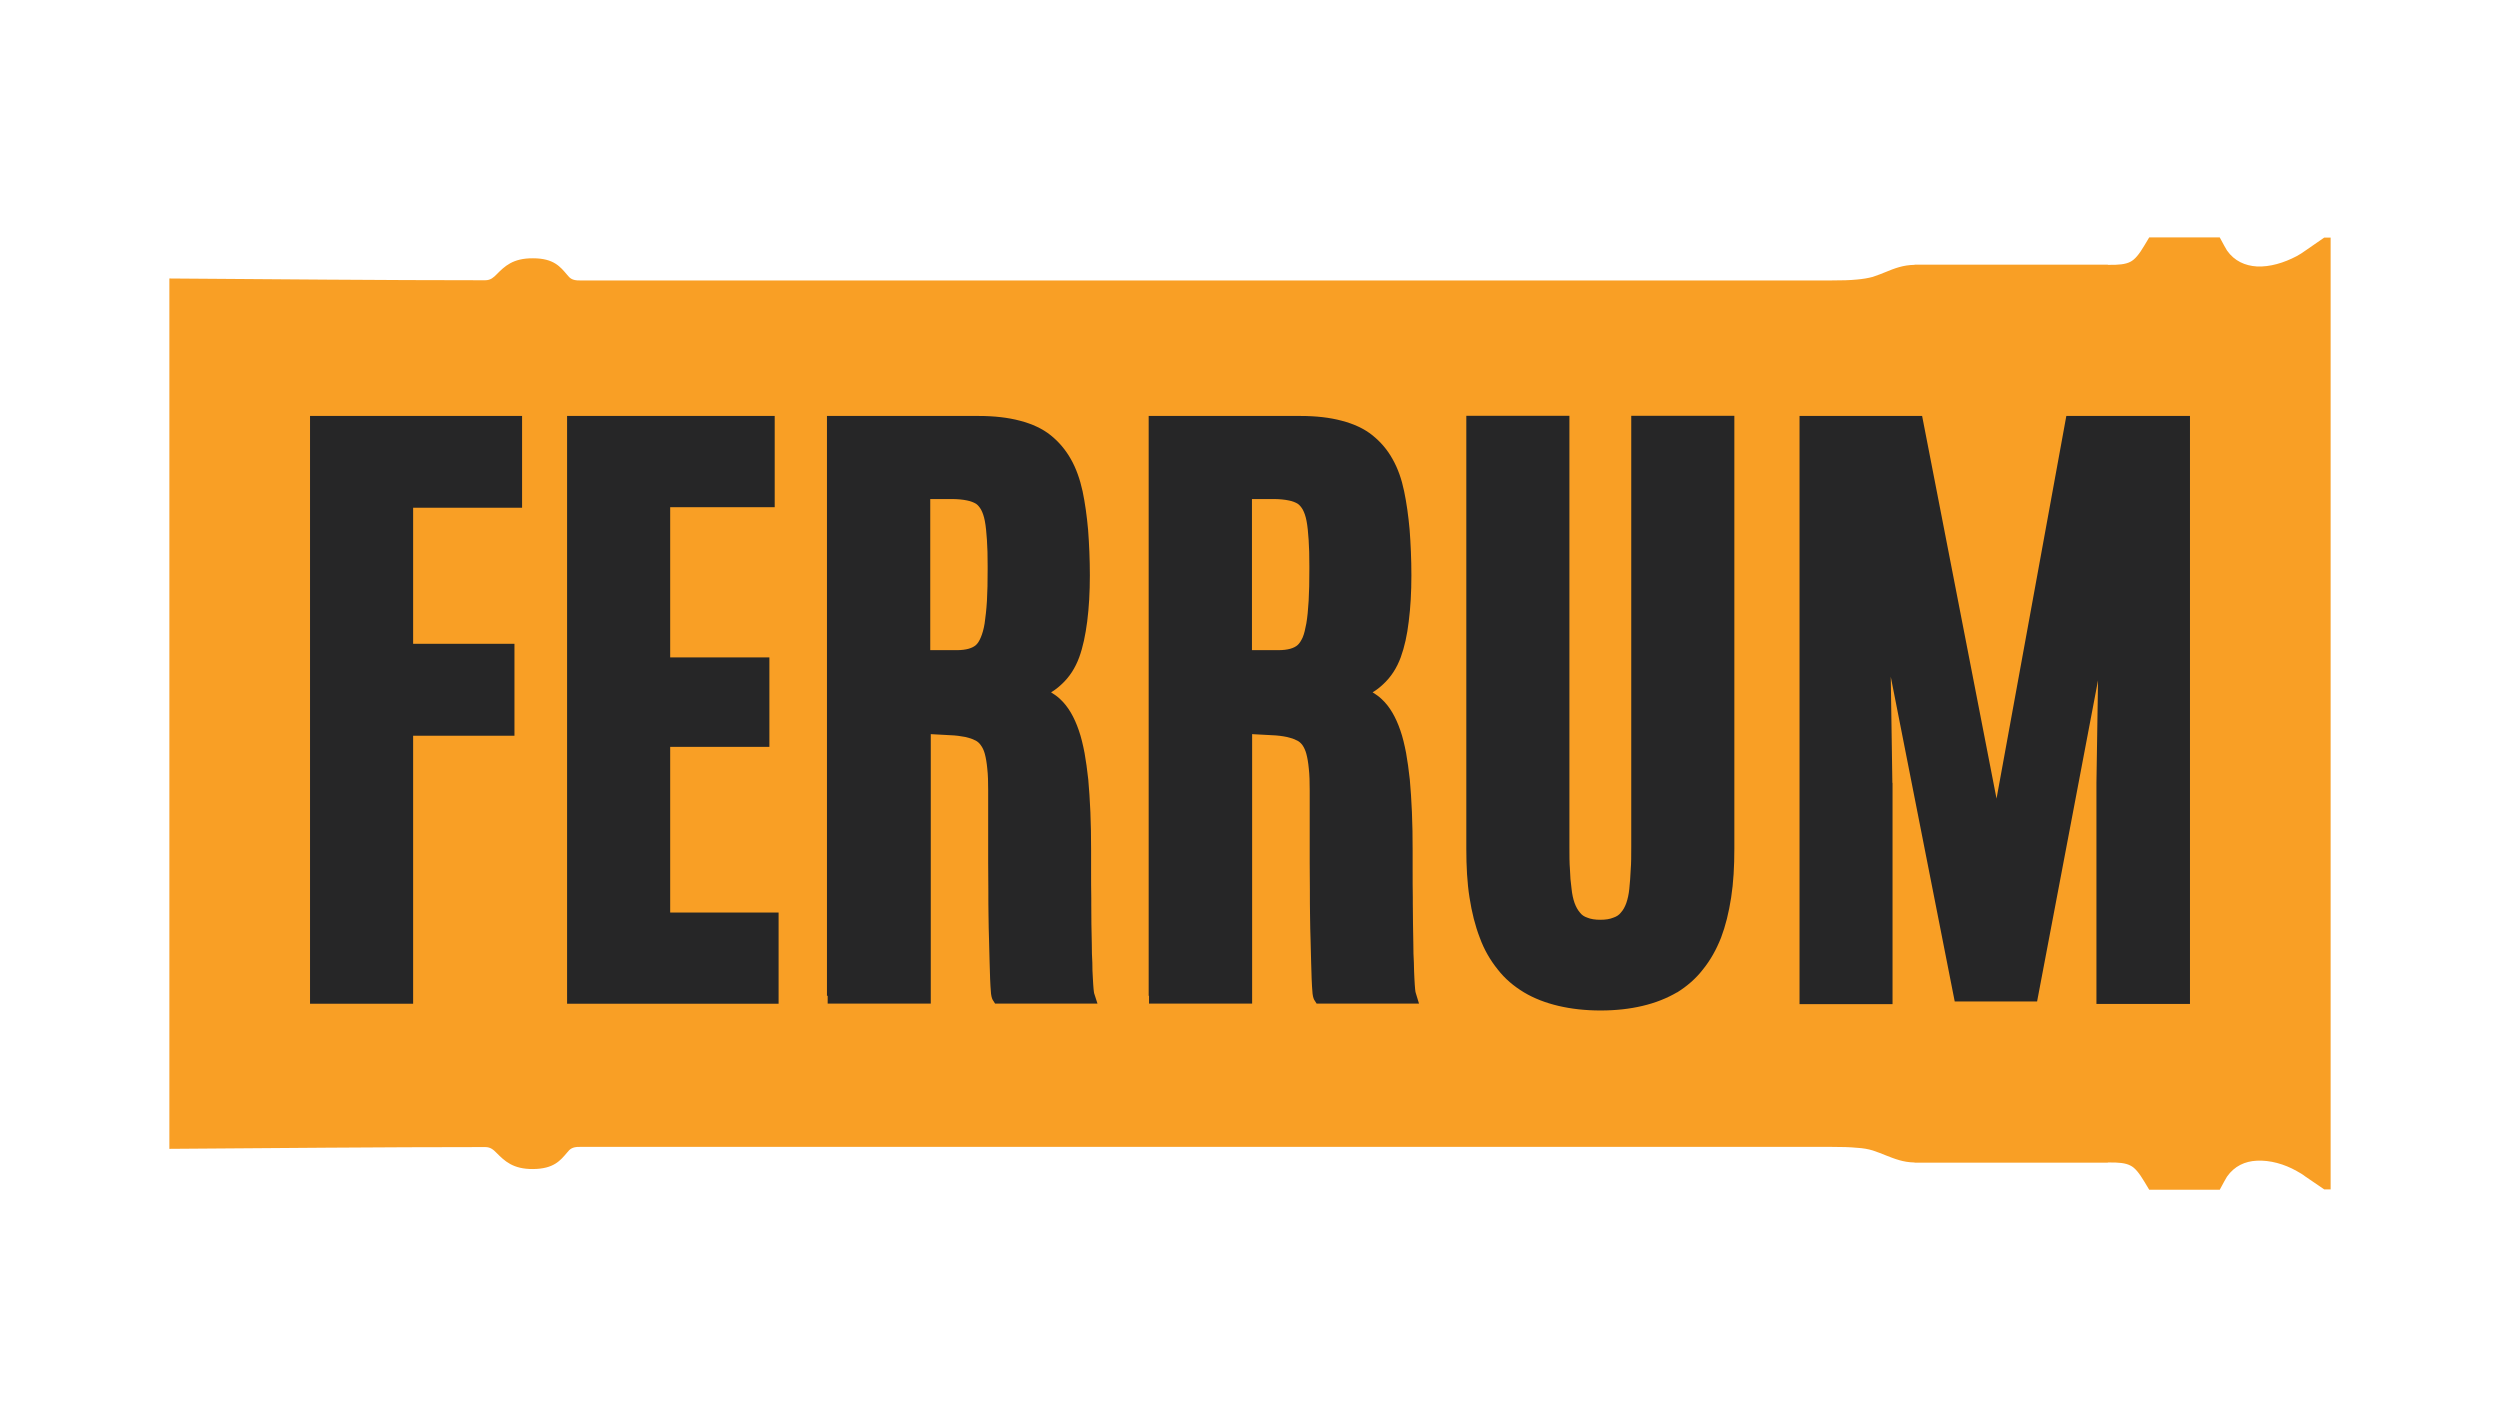 <?xml version="1.0" encoding="UTF-8"?> <svg xmlns="http://www.w3.org/2000/svg" xmlns:xlink="http://www.w3.org/1999/xlink" xmlns:xodm="http://www.corel.com/coreldraw/odm/2003" xml:space="preserve" width="22.41mm" height="12.785mm" version="1.1" style="shape-rendering:geometricPrecision; text-rendering:geometricPrecision; image-rendering:optimizeQuality; fill-rule:evenodd; clip-rule:evenodd" viewBox="0 0 141.12 80.51"> <defs> <style type="text/css"> .fil2 {fill:none} .fil1 {fill:#262627;fill-rule:nonzero} .fil0 {fill:#F99F25;fill-rule:nonzero} </style> </defs> <g id="Слой_x0020_1">  <path class="fil0" d="M131.56 40.27l0 26.87 -0.36 0 -1.07 -0.73c-0.15,-0.12 -0.31,-0.21 -0.49,-0.31 -0.69,-0.39 -1.5,-0.62 -2.25,-0.58 -0.66,0.03 -1.26,0.3 -1.68,0.9 -0.05,0.08 -0.1,0.17 -0.15,0.26l-0.26 0.48 -3.98 0 -0.27 -0.45c-0.3,-0.5 -0.54,-0.8 -0.8,-0.92 -0.27,-0.14 -0.65,-0.18 -1.26,-0.17l-0.01 0.01 -10.9 0 -0.01 -0.01c-0.65,-0.01 -1.13,-0.21 -1.64,-0.41 -0.22,-0.09 -0.45,-0.18 -0.72,-0.27 -0.26,-0.08 -0.55,-0.13 -0.9,-0.15 -0.4,-0.04 -0.86,-0.05 -1.41,-0.05l-70.64 0 -0.03 0c-0.44,-0.01 -0.57,0.14 -0.71,0.31 -0.39,0.46 -0.76,0.93 -1.93,0.94 -1.14,0.01 -1.61,-0.46 -2.06,-0.91 -0.17,-0.17 -0.33,-0.33 -0.64,-0.33 -5.94,0 -11.88,0.06 -17.83,0.1l0 -49.13c5.95,0.04 11.9,0.1 17.83,0.1 0.31,0 0.48,-0.17 0.64,-0.33 0.45,-0.45 0.91,-0.92 2.06,-0.91 1.17,0 1.54,0.48 1.93,0.94 0.14,0.17 0.27,0.32 0.71,0.31l0.03 0 70.64 0c0.55,0 1.02,-0.01 1.41,-0.05 0.35,-0.03 0.64,-0.08 0.9,-0.15 0.27,-0.09 0.5,-0.18 0.72,-0.27 0.51,-0.21 0.99,-0.4 1.64,-0.41l0.01 -0.01 10.9 0 0.01 0.01c0.6,0.01 0.99,-0.03 1.26,-0.17 0.26,-0.13 0.5,-0.42 0.8,-0.93l0.27 -0.45 3.98 0 0.26 0.48c0.05,0.09 0.1,0.18 0.15,0.26 0.42,0.6 1.03,0.86 1.68,0.9 0.74,0.04 1.55,-0.21 2.25,-0.58 0.18,-0.1 0.33,-0.19 0.49,-0.31l1.07 -0.74 0.36 0 0 26.9z"></path> <path class="fil1" d="M101.58 56.22l0 -32.74 6.92 0 4.2 21.6 3.94 -21.6 6.98 0 0 33.19 -5.28 0 0 -12.49 0.09 -5.78 -3.44 18.13 -4.65 0 -3.61 -18.33 0.09 5.99 0.01 0 0 12.49 -5.25 0 0 -0.45zm-11.23 0.82c-0.87,0 -1.66,-0.09 -2.38,-0.26 -0.72,-0.17 -1.37,-0.42 -1.94,-0.76 -0.58,-0.35 -1.08,-0.77 -1.49,-1.3 -0.41,-0.51 -0.76,-1.1 -1.01,-1.79 -0.26,-0.67 -0.45,-1.43 -0.58,-2.27 -0.13,-0.82 -0.18,-1.75 -0.18,-2.74l0 -24.45 5.82 0 0 24.35c0,0.46 0,0.89 0.03,1.26 0.01,0.37 0.04,0.73 0.09,1.08 0.03,0.31 0.09,0.58 0.17,0.81 0.08,0.22 0.18,0.4 0.31,0.55 0.1,0.13 0.23,0.22 0.41,0.28 0.19,0.08 0.44,0.12 0.73,0.12 0.31,0 0.55,-0.04 0.74,-0.12 0.18,-0.06 0.32,-0.15 0.42,-0.28 0.13,-0.14 0.23,-0.32 0.31,-0.54 0.08,-0.23 0.14,-0.5 0.17,-0.8 0.04,-0.35 0.06,-0.71 0.08,-1.09 0.03,-0.37 0.03,-0.8 0.03,-1.27l0 -24.35 5.82 0 0 24.45c0,0.99 -0.05,1.9 -0.18,2.74 -0.13,0.85 -0.32,1.61 -0.57,2.27 -0.27,0.68 -0.6,1.27 -1.02,1.79 -0.41,0.53 -0.9,0.95 -1.46,1.3l-0.01 0c-0.57,0.33 -1.21,0.59 -1.94,0.76 -0.71,0.17 -1.5,0.26 -2.36,0.26zm-19.68 -20.34l1.5 0c0.27,0 0.49,-0.03 0.67,-0.08 0.17,-0.05 0.31,-0.12 0.41,-0.21 0.1,-0.09 0.19,-0.23 0.28,-0.42 0.09,-0.21 0.15,-0.48 0.21,-0.8 0.06,-0.35 0.1,-0.77 0.13,-1.27 0.03,-0.5 0.04,-1.09 0.04,-1.77l0 -0.21c0,-0.56 -0.01,-1.05 -0.04,-1.46 -0.03,-0.42 -0.06,-0.78 -0.12,-1.08 -0.05,-0.26 -0.12,-0.46 -0.21,-0.63 -0.08,-0.14 -0.18,-0.26 -0.28,-0.33 -0.13,-0.08 -0.3,-0.15 -0.51,-0.19 -0.24,-0.05 -0.53,-0.08 -0.86,-0.08l-1.22 0 0 8.53zm-5.83 19.52l0 -32.74 8.57 0c0.89,0 1.66,0.09 2.33,0.27 0.69,0.18 1.27,0.45 1.73,0.82 0.46,0.37 0.85,0.82 1.14,1.35 0.3,0.53 0.51,1.13 0.65,1.81 0.14,0.67 0.24,1.39 0.31,2.17 0.06,0.8 0.1,1.66 0.1,2.58 0,0.95 -0.05,1.82 -0.15,2.6 -0.09,0.77 -0.24,1.44 -0.45,2.02 -0.22,0.6 -0.55,1.12 -1,1.53 -0.18,0.17 -0.37,0.32 -0.59,0.45 0.19,0.12 0.37,0.24 0.53,0.4 0.44,0.41 0.78,1 1.04,1.76 0.13,0.37 0.23,0.8 0.32,1.26 0.08,0.45 0.15,0.95 0.21,1.5 0.05,0.55 0.09,1.16 0.12,1.84 0.03,0.68 0.04,1.41 0.04,2.17l0 1.04c0,0.68 0,1.13 0.01,1.64l0 0.33c0.01,0.76 0.01,1.52 0.03,2.27 0,0.37 0.01,0.73 0.03,1.05 0.01,0.32 0.01,0.6 0.03,0.89 0.01,0.26 0.03,0.46 0.04,0.6 0.01,0.13 0.03,0.21 0.04,0.23l0.18 0.59 -5.78 0 -0.14 -0.22c-0.05,-0.1 -0.09,-0.26 -0.1,-0.49 -0.01,-0.14 -0.03,-0.37 -0.04,-0.68l-0.03 -0.98 -0.03 -1.19c-0.01,-0.44 -0.03,-0.9 -0.03,-1.37 -0.01,-0.48 -0.01,-0.96 -0.01,-1.48l-0.01 -1.52 0 -1.49 0 -2.61c0,-0.48 -0.01,-0.89 -0.05,-1.23 -0.03,-0.33 -0.08,-0.62 -0.14,-0.84 -0.05,-0.19 -0.13,-0.36 -0.22,-0.49 -0.09,-0.12 -0.19,-0.21 -0.32,-0.27l-0.01 0c-0.14,-0.08 -0.33,-0.14 -0.55,-0.19 -0.24,-0.05 -0.54,-0.09 -0.85,-0.1l-1.11 -0.06 0 15.21 -5.82 0 0 -0.45zm-12.33 -19.52l1.5 0c0.27,0 0.49,-0.03 0.67,-0.08 0.17,-0.05 0.31,-0.12 0.41,-0.21 0.1,-0.09 0.19,-0.23 0.27,-0.42 0.09,-0.21 0.17,-0.48 0.22,-0.8 0.05,-0.35 0.1,-0.77 0.13,-1.27 0.03,-0.5 0.04,-1.09 0.04,-1.77l0 -0.21c0,-0.56 -0.01,-1.05 -0.04,-1.46 -0.03,-0.42 -0.06,-0.78 -0.12,-1.08 -0.05,-0.26 -0.12,-0.46 -0.21,-0.63 -0.08,-0.14 -0.18,-0.26 -0.28,-0.33 -0.13,-0.08 -0.31,-0.15 -0.51,-0.19 -0.24,-0.05 -0.53,-0.08 -0.87,-0.08l-1.21 0 0 8.53zm-5.83 19.52l0 -32.74 8.57 0c0.87,0 1.66,0.09 2.33,0.27 0.69,0.18 1.27,0.45 1.73,0.82 0.46,0.37 0.84,0.82 1.14,1.35 0.3,0.53 0.51,1.13 0.66,1.81 0.14,0.67 0.24,1.39 0.31,2.17 0.06,0.8 0.1,1.66 0.1,2.58 0,0.95 -0.05,1.82 -0.15,2.6 -0.1,0.77 -0.24,1.44 -0.45,2.02 -0.22,0.6 -0.55,1.12 -1,1.53 -0.18,0.17 -0.37,0.32 -0.59,0.45 0.19,0.12 0.37,0.24 0.53,0.4 0.44,0.41 0.78,1 1.04,1.76 0.13,0.37 0.23,0.8 0.32,1.26 0.08,0.45 0.15,0.95 0.21,1.5 0.05,0.55 0.09,1.16 0.12,1.84 0.03,0.68 0.04,1.41 0.04,2.17l0 1.04c0,0.68 0,1.13 0.01,1.64l0 0.33c0,0.76 0.01,1.52 0.03,2.27 0,0.37 0.01,0.73 0.03,1.05 0,0.32 0.01,0.6 0.03,0.89 0.01,0.26 0.03,0.46 0.04,0.6 0.01,0.13 0.03,0.21 0.03,0.23l0.19 0.59 -5.78 0 -0.14 -0.22c-0.05,-0.1 -0.09,-0.26 -0.1,-0.49 -0.01,-0.14 -0.03,-0.37 -0.04,-0.68l-0.03 -0.98 -0.03 -1.19c-0.01,-0.44 -0.03,-0.9 -0.03,-1.37 -0.01,-0.48 -0.01,-0.96 -0.01,-1.48l-0.01 -1.52 0 -1.49 0 -2.61c0,-0.48 -0.01,-0.89 -0.05,-1.23 -0.03,-0.33 -0.08,-0.62 -0.14,-0.84 -0.05,-0.19 -0.13,-0.36 -0.23,-0.49 -0.08,-0.12 -0.19,-0.21 -0.31,-0.27l-0.01 0c-0.14,-0.08 -0.33,-0.14 -0.55,-0.19 -0.26,-0.05 -0.54,-0.09 -0.86,-0.1l-1.09 -0.06 0 15.21 -5.82 0 0 -0.45zm-14.67 0l0 -32.74 11.72 0 0 5.15 -5.9 0 0 8.48 5.6 0 0 5.05 -5.6 0 0 9.35 6.12 0 0 5.15 -11.94 0 0 -0.45zm-14.51 0l0 -32.74 11.97 0 0 5.18 -6.15 0 0 7.68 5.72 0 0 5.19 -5.72 0 0 15.13 -5.82 0 0 -0.45z"></path> <rect class="fil2" x="-0" y="-0" width="141.12" height="80.52"></rect> </g> </svg> 